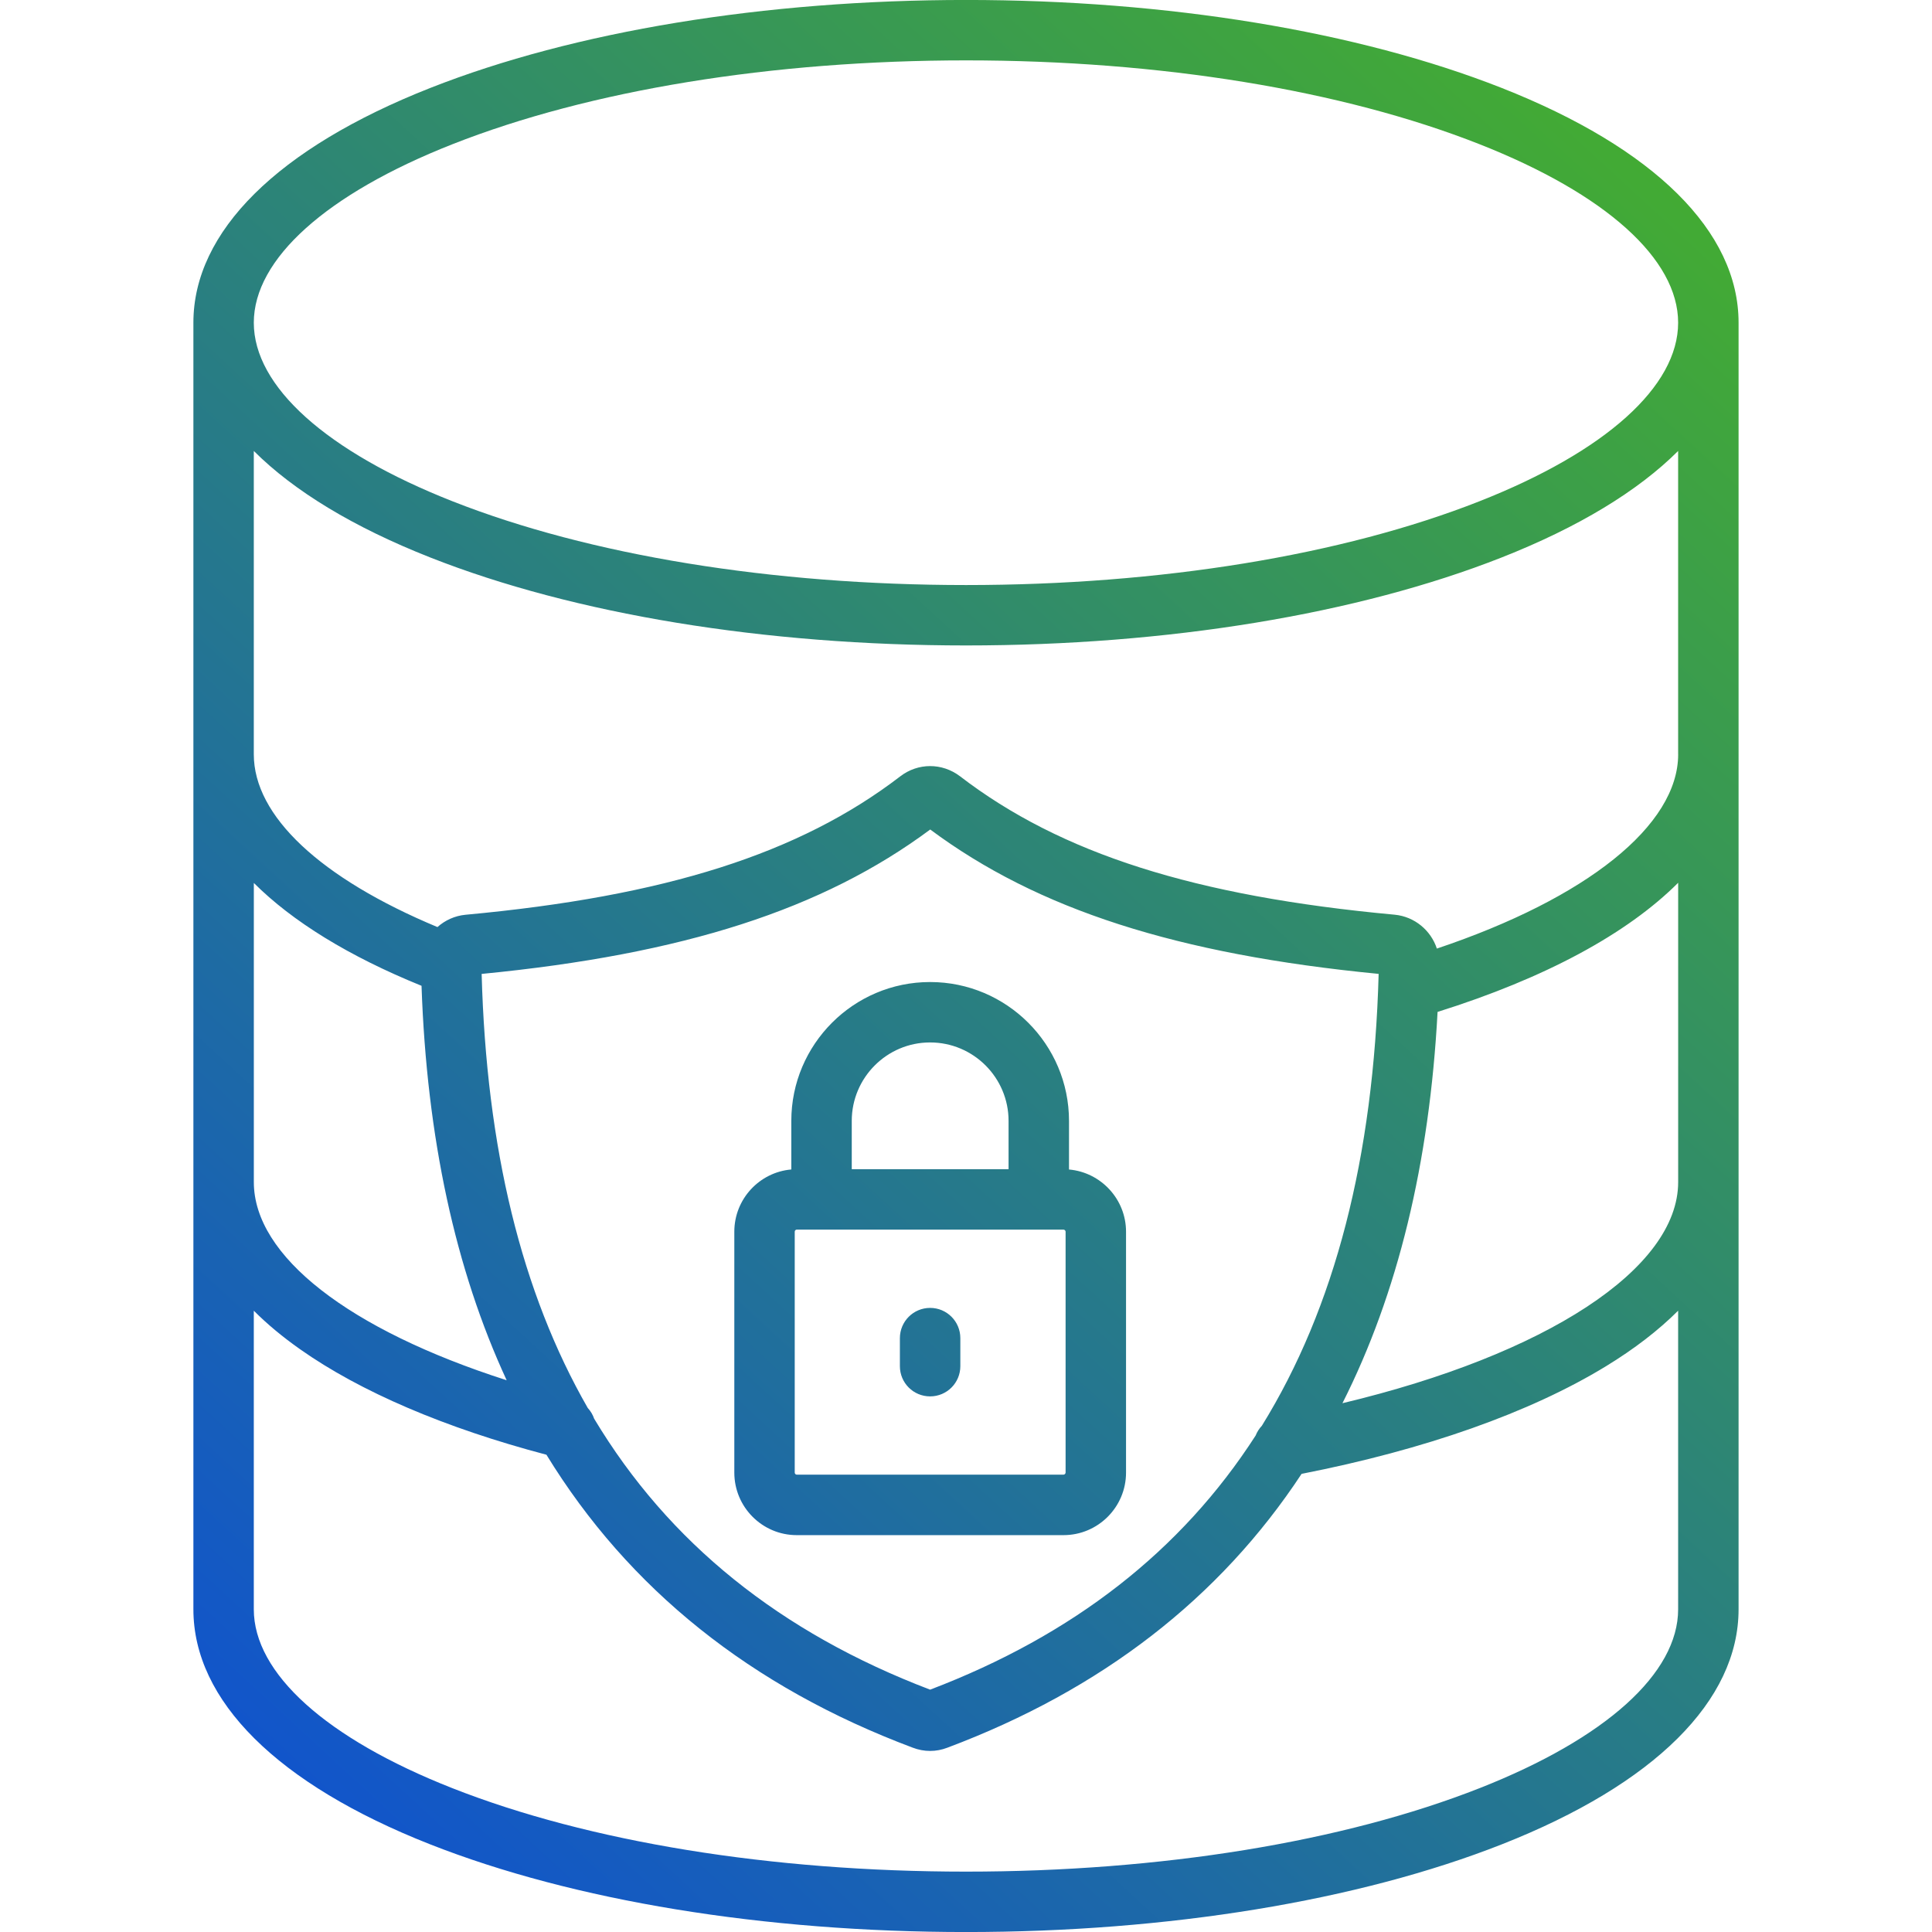 <svg width="60" height="60" viewBox="0 0 60 60" fill="none" xmlns="http://www.w3.org/2000/svg">
<g clip-path="url(#clip0_215_5596)">
<path d="M46.634 2.73C42.163 0.969 36.257 -0.001 30.001 -0.001C23.744 -0.001 17.837 0.969 13.366 2.73C8.62 4.601 6.006 7.191 6.006 10.022V49.977C6.006 52.816 8.614 55.408 13.352 57.275C17.814 59.033 23.726 60.001 30.001 60.001C36.274 60.001 42.186 59.033 46.647 57.275C51.384 55.408 53.993 52.816 53.993 49.977V10.022C53.994 7.191 51.38 4.601 46.634 2.73ZM14.056 4.477C18.312 2.8 23.975 1.875 30.001 1.875C36.027 1.875 41.688 2.798 45.944 4.477C49.867 6.022 52.116 8.044 52.116 10.022C52.116 12.001 49.866 14.024 45.944 15.568C41.689 17.245 36.027 18.169 30.001 18.169C23.973 18.169 18.311 17.245 14.054 15.568C10.132 14.023 7.882 12.001 7.882 10.022C7.883 8.044 10.133 6.022 14.056 4.477ZM13.091 30.615C13.254 35.33 14.139 39.417 15.735 42.865C10.841 41.296 7.883 39.014 7.883 36.71V27.421C9.081 28.617 10.834 29.699 13.091 30.615ZM42.815 30.245C42.659 35.946 41.459 40.607 39.188 44.279C39.104 44.367 39.04 44.469 38.995 44.582C36.687 48.164 33.329 50.781 28.886 52.474C24.23 50.7 20.765 47.911 18.452 44.059C18.41 43.936 18.342 43.822 18.254 43.727C16.197 40.144 15.105 35.665 14.958 30.246C21.227 29.636 25.548 28.244 28.889 25.761C32.224 28.243 36.547 29.636 42.815 30.245ZM45.96 55.529C41.713 57.203 36.046 58.125 30.001 58.125C23.957 58.125 18.288 57.204 14.04 55.53C10.126 53.988 7.882 51.964 7.882 49.978V40.705C8.295 41.119 8.774 41.518 9.318 41.901C11.187 43.22 13.828 44.35 16.97 45.178C19.523 49.346 23.32 52.39 28.344 54.275C28.522 54.343 28.704 54.377 28.886 54.377C29.067 54.377 29.249 54.343 29.425 54.275C34.206 52.479 37.877 49.636 40.422 45.772C44.254 45.021 47.516 43.87 49.873 42.431C50.76 41.89 51.509 41.311 52.116 40.705V49.977C52.117 51.964 49.873 53.987 45.96 55.529ZM52.117 36.71C52.117 39.408 48.005 42.07 41.691 43.578C43.407 40.179 44.395 36.123 44.645 31.426C47.996 30.374 50.536 28.996 52.117 27.415V36.71ZM52.117 23.426C52.117 25.634 49.276 27.898 44.623 29.459C44.439 28.897 43.936 28.468 43.315 28.407C37.104 27.834 32.94 26.509 29.809 24.104C29.253 23.686 28.511 23.687 27.96 24.109C27.96 24.109 27.96 24.109 27.959 24.11C24.83 26.51 20.666 27.835 14.454 28.409C14.121 28.441 13.821 28.581 13.585 28.791C9.949 27.274 7.882 25.342 7.882 23.426V14.005C9.129 15.25 10.977 16.373 13.365 17.314C17.835 19.076 23.742 20.045 30 20.045C36.255 20.045 42.163 19.075 46.632 17.314C49.021 16.373 50.869 15.25 52.116 14.005V23.426H52.117ZM24.575 34.81V36.319C23.585 36.404 22.805 37.237 22.805 38.252V45.733C22.805 46.805 23.674 47.675 24.743 47.675H33.028C34.099 47.675 34.97 46.805 34.97 45.733V38.252C34.97 37.24 34.189 36.407 33.199 36.32V34.812C33.199 32.433 31.265 30.498 28.886 30.498C26.509 30.497 24.575 32.432 24.575 34.81ZM33.093 45.732C33.093 45.765 33.061 45.797 33.028 45.797H24.743C24.71 45.797 24.681 45.766 24.681 45.732V38.251C24.681 38.217 24.71 38.187 24.743 38.187H33.028C33.061 38.187 33.093 38.218 33.093 38.251V45.732ZM31.322 34.81V36.31H26.452V34.81C26.452 33.468 27.543 32.374 28.884 32.374C30.229 32.373 31.322 33.466 31.322 34.81ZM29.824 41.557V42.428C29.824 42.946 29.405 43.366 28.886 43.366C28.366 43.366 27.947 42.947 27.947 42.428V41.557C27.947 41.039 28.366 40.618 28.886 40.618C29.405 40.618 29.824 41.038 29.824 41.557Z" fill="url(#paint0_linear_215_5596)"/>
</g>
<defs>
<linearGradient id="paint0_linear_215_5596" x1="-9.5" y1="69" x2="58.5" y2="-5" gradientUnits="userSpaceOnUse">
<stop stop-color="#0037FF"/>
<stop offset="1" stop-color="#4CBB17"/>
</linearGradient>
<clipPath id="clip0_215_5596">
<rect width="60" height="60" fill="white"/>
</clipPath>
</defs>
</svg>
